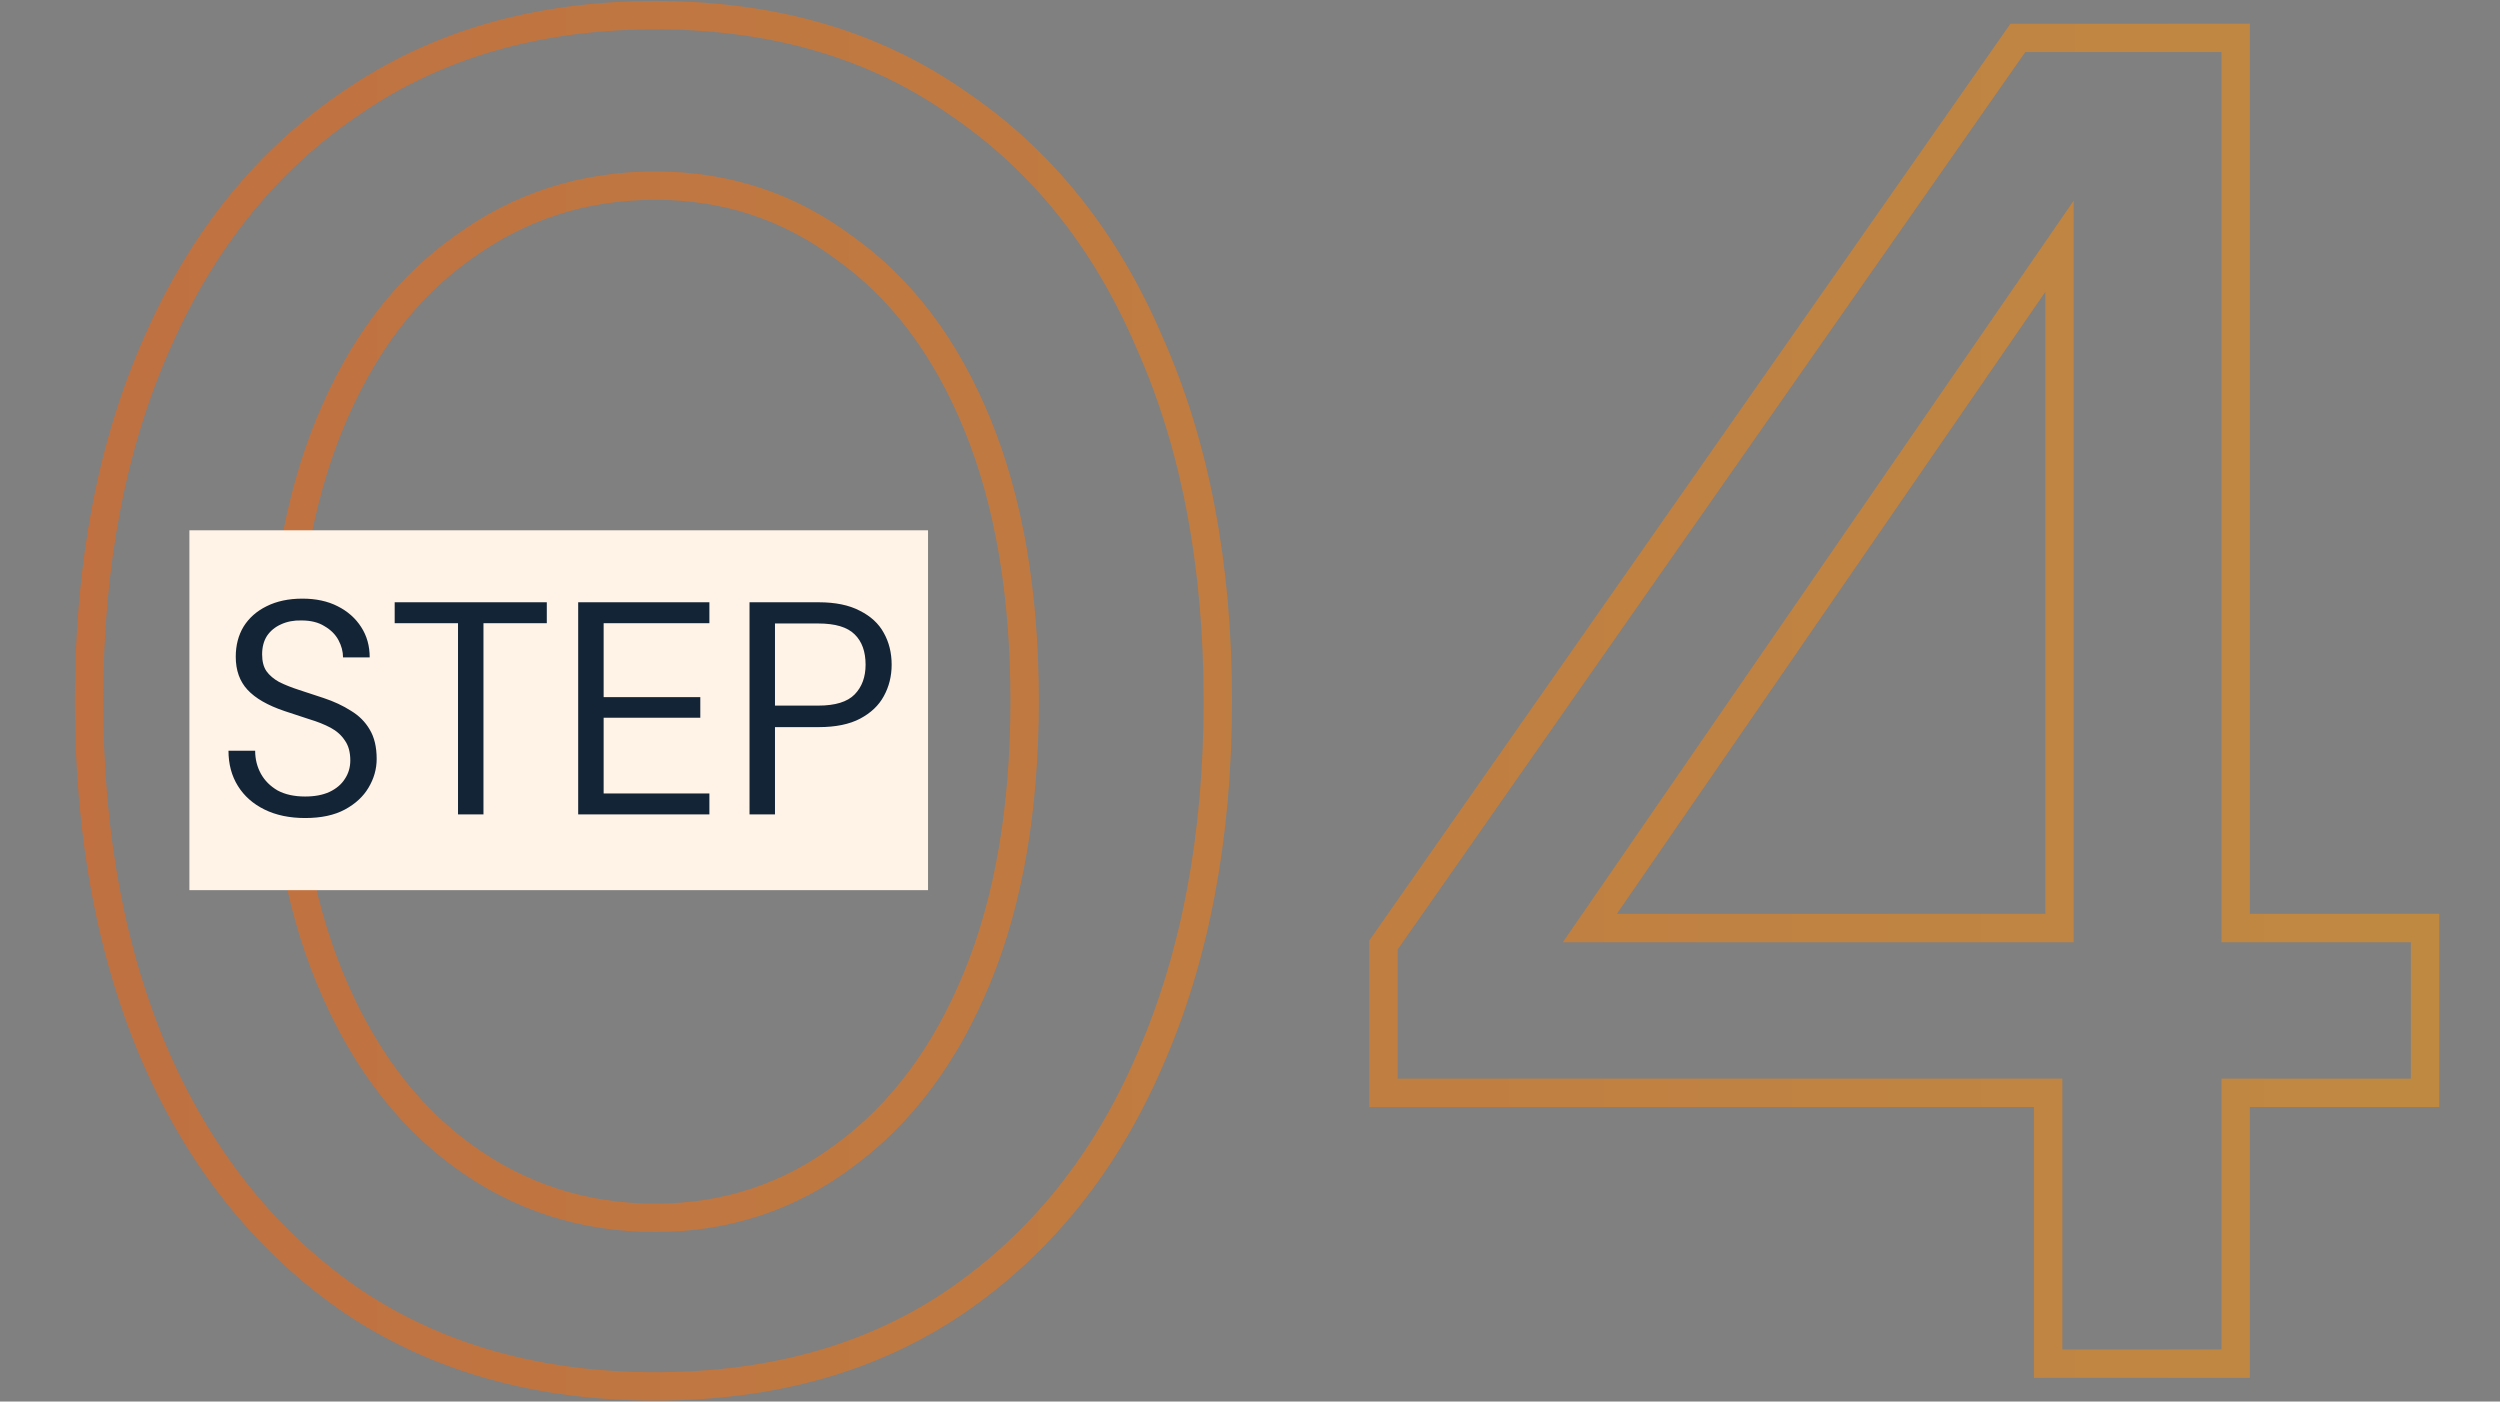 <svg width="132" height="74" viewBox="0 0 132 74" fill="none" xmlns="http://www.w3.org/2000/svg">
<rect x="0" y="0" width="132" height="74" fill="#808080" stroke="none"/>
<path d="M18.6 68.7L18.175 69.318L18.182 69.323L18.6 68.7ZM8.3 56L7.613 56.301L7.615 56.305L8.3 56ZM8.3 18.1L8.985 18.405L8.987 18.401L8.3 18.1ZM18.6 5.4L19.018 6.023L19.024 6.018L18.6 5.4ZM50.5 5.4L50.071 6.015L50.082 6.023L50.5 5.4ZM60.7 18.1L60.01 18.395L60.015 18.405L60.7 18.1ZM60.7 56L60.013 55.699L60.011 55.703L60.7 56ZM50.5 68.7L50.922 69.32L50.925 69.318L50.5 68.7ZM44.6 61L44.157 60.395L44.15 60.4L44.6 61ZM51.6 51.6L52.294 51.884L51.6 51.6ZM51.6 22.4L52.294 22.116L51.6 22.4ZM44.6 13.1L44.15 13.7L44.158 13.706L44.165 13.711L44.6 13.1ZM24.4 13.1L24.835 13.711L24.843 13.705L24.4 13.1ZM17.4 22.4L18.094 22.684H18.094L17.4 22.4ZM17.4 51.6L16.706 51.884L17.4 51.6ZM24.4 61L24.843 60.395L24.4 61ZM34.6 73.2V72.45C28.526 72.45 23.343 70.982 19.018 68.077L18.6 68.7L18.182 69.323C22.79 72.418 28.274 73.95 34.6 73.95V73.2ZM18.6 68.7L19.024 68.082C14.682 65.1 11.334 60.981 8.985 55.695L8.3 56L7.615 56.305C10.066 61.819 13.584 66.166 18.175 69.318L18.6 68.7ZM8.3 56L8.987 55.699C6.636 50.344 5.45 44.117 5.45 37H4.7H3.95C3.95 44.283 5.164 50.722 7.613 56.301L8.3 56ZM4.7 37H5.45C5.45 29.883 6.636 23.69 8.985 18.405L8.3 18.1L7.615 17.795C5.164 23.31 3.95 29.718 3.95 37H4.7ZM8.3 18.1L8.987 18.401C11.336 13.05 14.682 8.935 19.018 6.023L18.6 5.4L18.182 4.777C13.584 7.865 10.064 12.216 7.613 17.799L8.3 18.1ZM18.6 5.4L19.024 6.018C23.349 3.049 28.529 1.55 34.6 1.55V0.8V0.05C28.271 0.05 22.785 1.617 18.175 4.782L18.6 5.4ZM34.6 0.8V1.55C40.671 1.55 45.816 3.049 50.071 6.015L50.5 5.4L50.929 4.785C46.384 1.617 40.929 0.05 34.6 0.05V0.8ZM50.5 5.4L50.082 6.023C54.416 8.933 57.728 13.047 60.01 18.394L60.7 18.1L61.39 17.806C59.006 12.22 55.518 7.867 50.918 4.777L50.5 5.4ZM60.7 18.1L60.015 18.405C62.364 23.69 63.55 29.883 63.55 37H64.3H65.05C65.05 29.718 63.836 23.31 61.385 17.795L60.7 18.1ZM64.3 37H63.55C63.55 44.117 62.364 50.344 60.013 55.699L60.7 56L61.387 56.301C63.836 50.722 65.05 44.283 65.05 37H64.3ZM60.7 56L60.011 55.703C57.729 60.984 54.416 65.102 50.075 68.082L50.5 68.7L50.925 69.318C55.518 66.165 59.004 61.816 61.389 56.297L60.7 56ZM50.5 68.7L50.078 68.08C45.822 70.982 40.675 72.45 34.6 72.45V73.2V73.95C40.925 73.95 46.379 72.418 50.922 69.32L50.5 68.7ZM34.6 64.3V65.05C38.492 65.05 41.984 63.899 45.05 61.6L44.6 61L44.15 60.4C41.349 62.501 38.174 63.55 34.6 63.55V64.3ZM44.6 61L45.044 61.605C48.174 59.309 50.584 56.056 52.294 51.884L51.6 51.6L50.906 51.316C49.282 55.278 47.026 58.291 44.157 60.395L44.6 61ZM51.6 51.6L52.294 51.884C54.007 47.706 54.85 42.737 54.85 37H54.1H53.35C53.35 42.596 52.527 47.361 50.906 51.316L51.6 51.6ZM54.1 37H54.85C54.85 31.263 54.007 26.294 52.294 22.116L51.6 22.4L50.906 22.684C52.527 26.639 53.35 31.404 53.35 37H54.1ZM51.6 22.4L52.294 22.116C50.584 17.943 48.171 14.719 45.035 12.489L44.6 13.1L44.165 13.711C47.029 15.748 49.283 18.723 50.906 22.684L51.6 22.4ZM44.6 13.1L45.05 12.5C41.984 10.201 38.492 9.05 34.6 9.05V9.8V10.55C38.174 10.55 41.349 11.599 44.15 13.7L44.6 13.1ZM34.6 9.8V9.05C30.644 9.05 27.088 10.199 23.956 12.495L24.4 13.1L24.843 13.705C27.712 11.601 30.956 10.55 34.6 10.55V9.8ZM24.4 13.1L23.965 12.489C20.829 14.719 18.416 17.943 16.706 22.116L17.4 22.4L18.094 22.684C19.717 18.723 21.971 15.748 24.835 13.711L24.4 13.1ZM17.4 22.4L16.706 22.116C14.993 26.294 14.15 31.263 14.15 37H14.9H15.65C15.65 31.404 16.473 26.639 18.094 22.684L17.4 22.4ZM14.9 37H14.15C14.15 42.737 14.993 47.706 16.706 51.884L17.4 51.6L18.094 51.316C16.473 47.361 15.65 42.596 15.65 37H14.9ZM17.4 51.6L16.706 51.884C18.416 56.056 20.826 59.309 23.956 61.605L24.4 61L24.843 60.395C21.974 58.291 19.718 55.278 18.094 51.316L17.4 51.6ZM24.4 61L23.956 61.605C27.088 63.901 30.644 65.05 34.6 65.05V64.3V63.55C30.956 63.55 27.712 62.499 24.843 60.395L24.4 61ZM108.143 72H107.393V72.75H108.143V72ZM108.143 57.7H108.893V56.95H108.143V57.7ZM73.043 57.7H72.293V58.45H73.043V57.7ZM73.043 49.9L72.428 49.47L72.293 49.664V49.9H73.043ZM106.543 2V1.25H106.152L105.928 1.57L106.543 2ZM118.043 2H118.793V1.25H118.043V2ZM118.043 49H117.293V49.75H118.043V49ZM128.043 49H128.793V48.25H128.043V49ZM128.043 57.7V58.45H128.793V57.7H128.043ZM118.043 57.7V56.95H117.293V57.7H118.043ZM118.043 72V72.75H118.793V72H118.043ZM83.943 49L83.325 48.575L82.516 49.75H83.943V49ZM108.743 49V49.75H109.493V49H108.743ZM108.743 13H109.493V10.589L108.125 12.575L108.743 13ZM108.143 72H108.893V57.7H108.143H107.393V72H108.143ZM108.143 57.7V56.95H73.043V57.7V58.45H108.143V57.7ZM73.043 57.7H73.793V49.9H73.043H72.293V57.7H73.043ZM73.043 49.9L73.658 50.33L107.158 2.43L106.543 2L105.928 1.57L72.428 49.47L73.043 49.9ZM106.543 2V2.75H118.043V2V1.25H106.543V2ZM118.043 2H117.293V49H118.043H118.793V2H118.043ZM118.043 49V49.75H128.043V49V48.25H118.043V49ZM128.043 49H127.293V57.7H128.043H128.793V49H128.043ZM128.043 57.7V56.95H118.043V57.7V58.45H128.043V57.7ZM118.043 57.7H117.293V72H118.043H118.793V57.7H118.043ZM118.043 72V71.25H108.143V72V72.75H118.043V72ZM83.943 49V49.75H108.743V49V48.25H83.943V49ZM108.743 49H109.493V13H108.743H107.993V49H108.743ZM108.743 13L108.125 12.575L83.325 48.575L83.943 49L84.561 49.425L109.361 13.425L108.743 13Z" fill="url(#paint0_linear_280_290)" fill-opacity="0.5"/>
<rect x="10" y="28" width="39" height="19" fill="#FFF2E6"/>
<path d="M16.112 43.192C15.29 43.192 14.576 43.043 13.968 42.744C13.36 42.445 12.89 42.029 12.56 41.496C12.229 40.963 12.064 40.344 12.064 39.64H13.472C13.472 40.077 13.573 40.483 13.776 40.856C13.978 41.219 14.272 41.512 14.656 41.736C15.05 41.949 15.536 42.056 16.112 42.056C16.613 42.056 17.04 41.976 17.392 41.816C17.754 41.645 18.026 41.416 18.208 41.128C18.4 40.84 18.496 40.515 18.496 40.152C18.496 39.715 18.4 39.363 18.208 39.096C18.026 38.819 17.776 38.595 17.456 38.424C17.136 38.253 16.762 38.104 16.336 37.976C15.92 37.837 15.482 37.693 15.024 37.544C14.138 37.245 13.488 36.872 13.072 36.424C12.656 35.976 12.448 35.395 12.448 34.68C12.448 34.072 12.586 33.539 12.864 33.08C13.152 32.621 13.557 32.264 14.08 32.008C14.613 31.741 15.242 31.608 15.968 31.608C16.682 31.608 17.301 31.741 17.824 32.008C18.357 32.275 18.773 32.643 19.072 33.112C19.37 33.571 19.52 34.104 19.52 34.712H18.112C18.112 34.403 18.032 34.099 17.872 33.8C17.712 33.501 17.466 33.256 17.136 33.064C16.816 32.861 16.41 32.76 15.92 32.76C15.514 32.749 15.152 32.819 14.832 32.968C14.522 33.107 14.277 33.309 14.096 33.576C13.925 33.843 13.84 34.168 13.84 34.552C13.84 34.915 13.914 35.208 14.064 35.432C14.224 35.656 14.448 35.848 14.736 36.008C15.034 36.157 15.381 36.296 15.776 36.424C16.17 36.552 16.608 36.696 17.088 36.856C17.632 37.037 18.112 37.261 18.528 37.528C18.954 37.784 19.285 38.115 19.52 38.52C19.765 38.925 19.888 39.443 19.888 40.072C19.888 40.605 19.744 41.112 19.456 41.592C19.178 42.061 18.762 42.445 18.208 42.744C17.653 43.043 16.954 43.192 16.112 43.192ZM24.183 43V32.904H20.839V31.8H28.871V32.904H25.527V43H24.183ZM30.528 43V31.8H37.456V32.904H31.872V36.808H36.976V37.896H31.872V41.896H37.456V43H30.528ZM39.575 43V31.8H43.223C44.108 31.8 44.834 31.949 45.399 32.248C45.975 32.536 46.396 32.925 46.663 33.416C46.94 33.907 47.079 34.467 47.079 35.096C47.079 35.704 46.94 36.259 46.663 36.76C46.396 37.251 45.98 37.645 45.415 37.944C44.85 38.243 44.119 38.392 43.223 38.392H40.919V43H39.575ZM40.919 37.256H43.207C44.103 37.256 44.743 37.059 45.127 36.664C45.511 36.269 45.703 35.747 45.703 35.096C45.703 34.403 45.511 33.869 45.127 33.496C44.743 33.112 44.103 32.92 43.207 32.92H40.919V37.256Z" fill="#132436"/>
<defs>
<linearGradient id="paint0_linear_280_290" x1="0" y1="37" x2="132" y2="37" gradientUnits="userSpaceOnUse">
<stop stop-color="#FF5F01"/>
<stop offset="1" stop-color="#FF9404"/>
</linearGradient>
</defs>
</svg>
